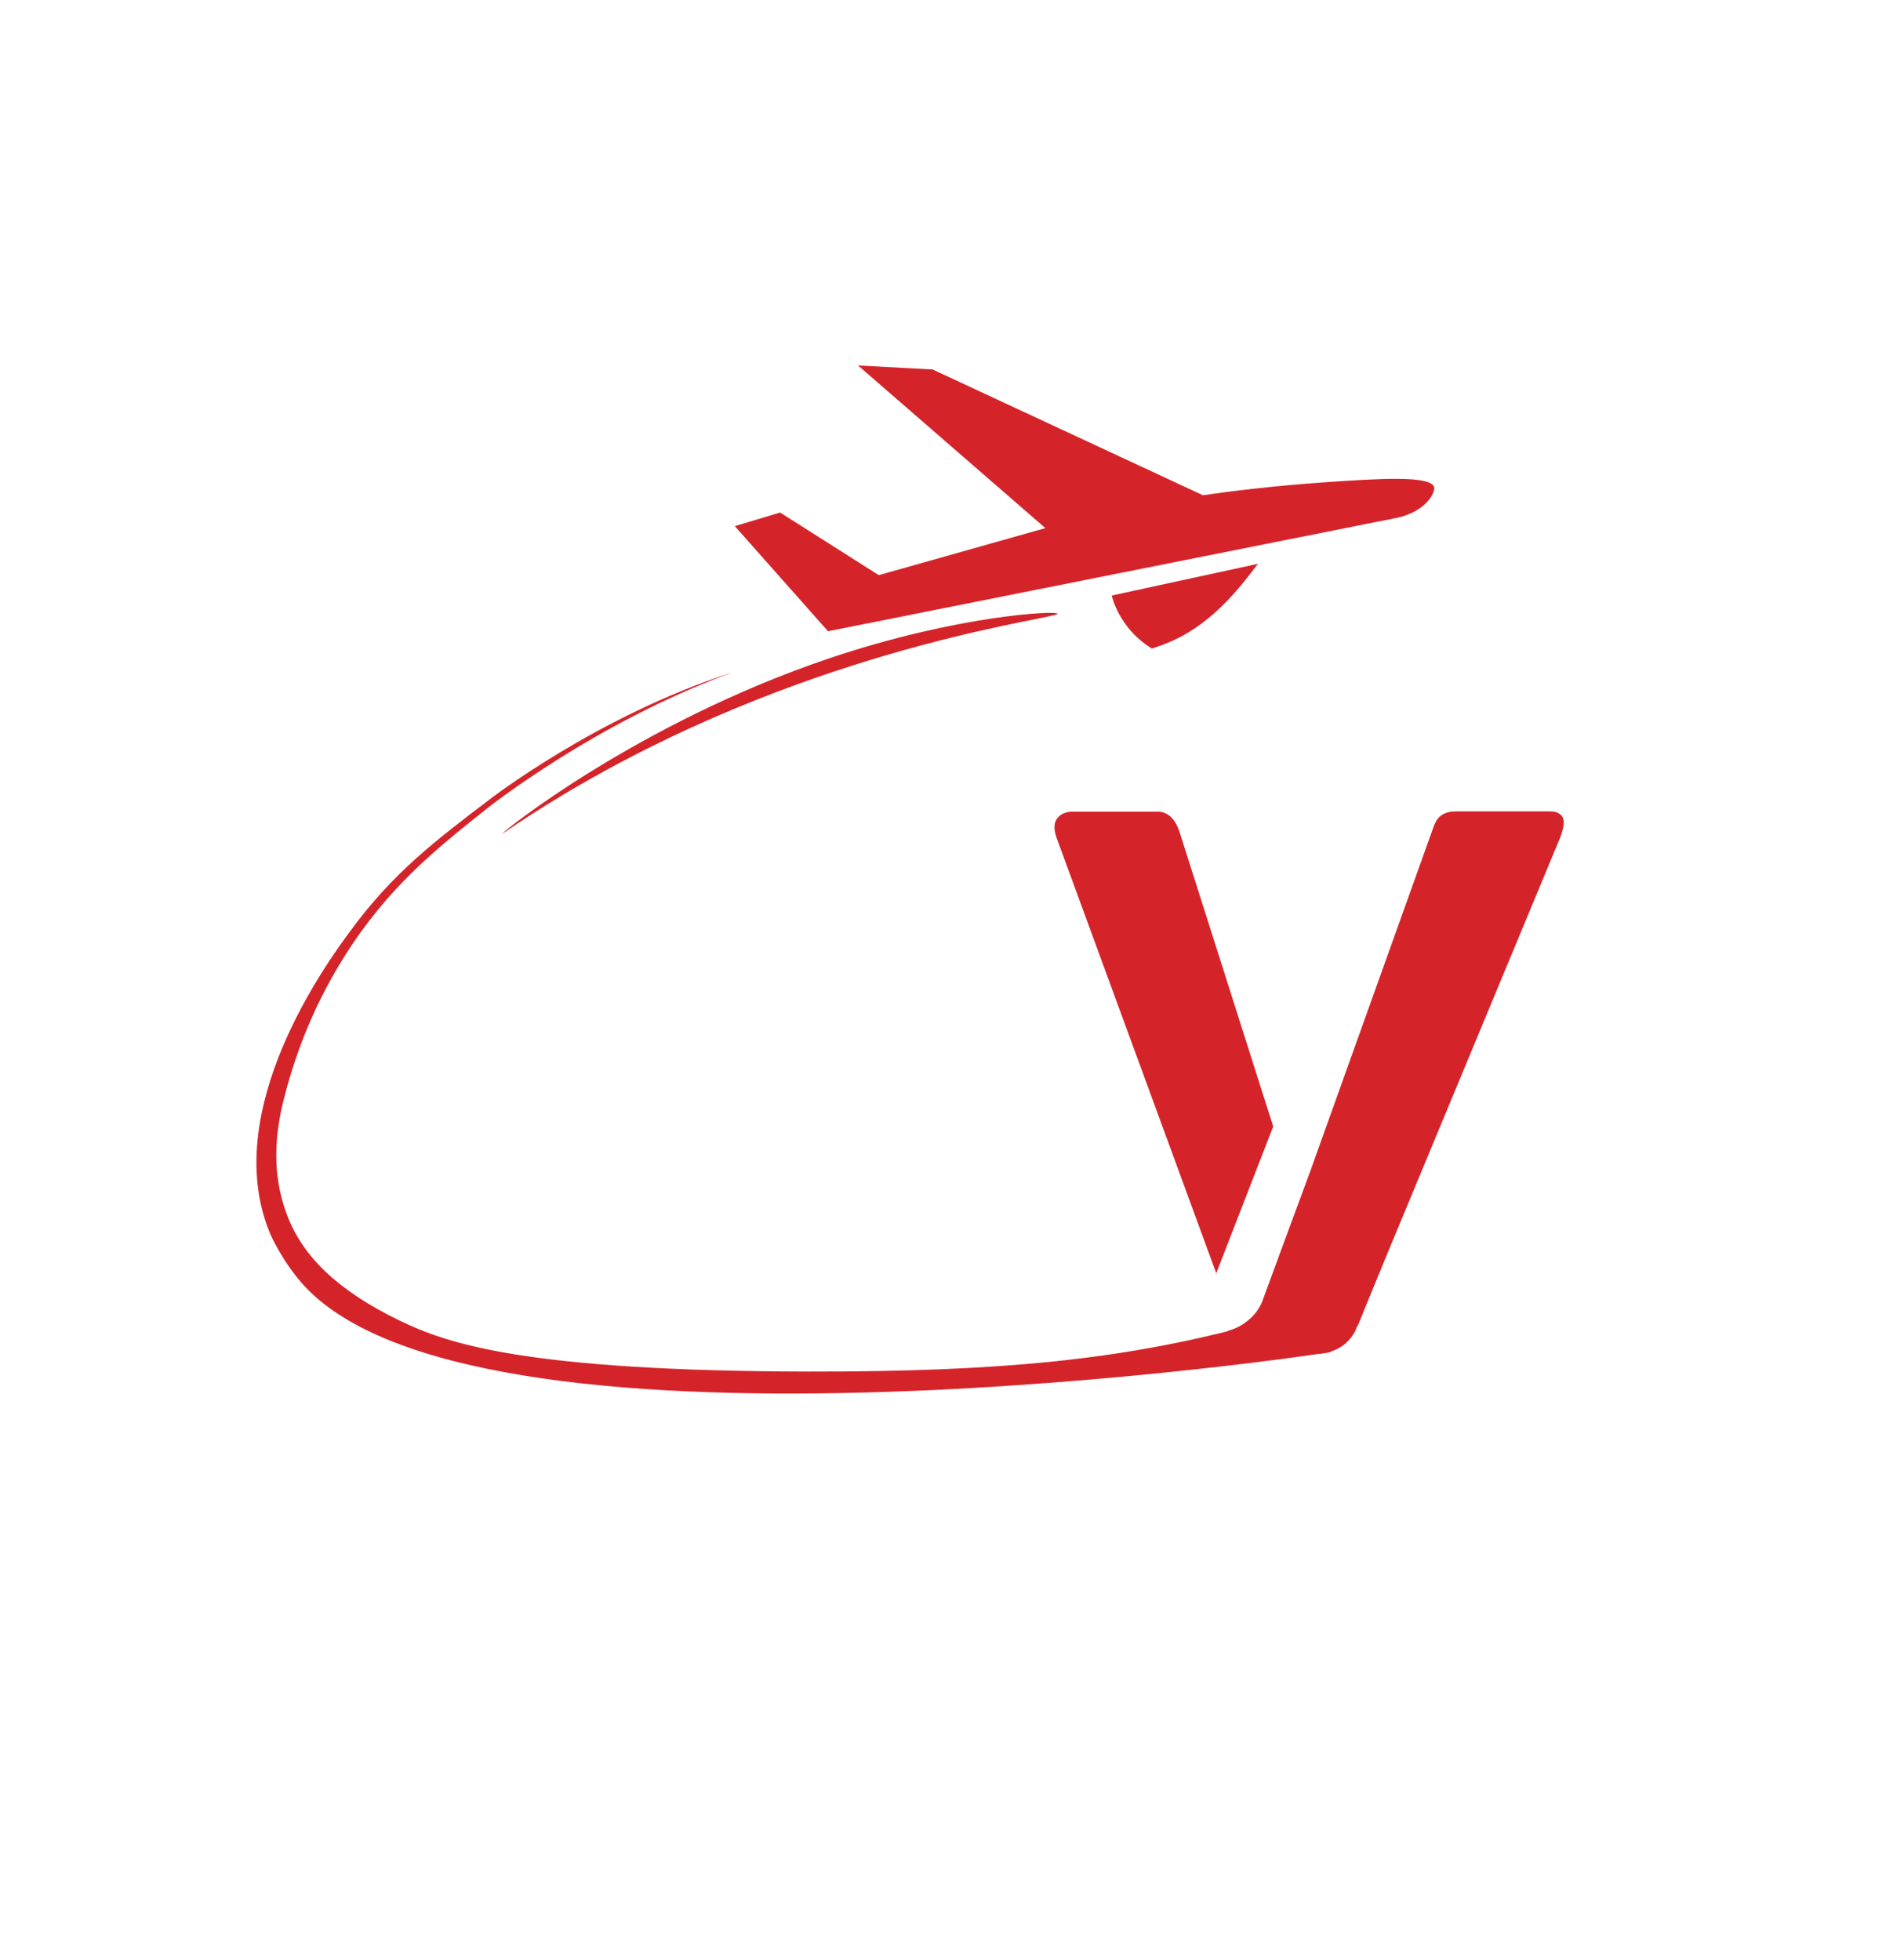 <?xml version="1.0" encoding="UTF-8"?>
<!-- Generator: Adobe Illustrator 25.4.0, SVG Export Plug-In . SVG Version: 6.00 Build 0)  -->
<svg xmlns="http://www.w3.org/2000/svg" xmlns:xlink="http://www.w3.org/1999/xlink" version="1.1" id="Layer_1" x="0px" y="0px" viewBox="0 0 67.19 69.18" style="enable-background:new 0 0 67.19 69.18;" xml:space="preserve">
<style type="text/css">
	.st0{fill:#D4242A;}
</style>
<path class="st0" d="M31.01,20.3l-3.48-2.21l-1.6,0.48l3.29,3.71c6.7-1.34,13.41-2.67,20.11-4.01c1.03-0.24,1.32-0.91,1.28-1.07  c-0.11-0.43-1.95-0.31-3.97-0.17c-1.79,0.13-3.24,0.31-4.19,0.45l-9.54-4.44l-2.63-0.14l6.61,5.74L31.01,20.3z"></path>
<path class="st0" d="M39.23,21.02l5.16-1.12c-0.59,0.78-1.55,2.05-2.98,2.7c-0.26,0.12-0.51,0.21-0.76,0.29  c-0.22-0.13-0.55-0.37-0.85-0.75C39.44,21.68,39.3,21.28,39.23,21.02z"></path>
<path class="st0" d="M37.32,21.66c-0.02-0.11-3.5,0.04-8.07,1.58c-6.77,2.29-11.55,6.15-11.52,6.18c0.01,0.02,1.33-0.96,3.61-2.21  C29.64,22.66,37.36,21.83,37.32,21.66z"></path>
<path class="st0" d="M51.62,54.6"></path>
<path class="st0" d="M55.04,29.05l-4.26-0.1l-6.03,17.66c-0.19,0.05-0.47,0.13-0.81,0.22c-4.34,1.14-8.51,1.59-15.41,1.58  c-10.04-0.02-12.77-1-14.41-1.79c-2.23-1.08-3.43-2.28-3.98-3.71c-0.57-1.47-0.42-2.9-0.15-4.01c0.32-1.3,0.92-3.17,2.17-5.15  c1.52-2.42,3.21-3.77,5.02-5.21c0,0,3.8-3.03,8.62-4.79c0,0,0.02-0.01,0.02-0.01c0,0,0,0,0,0c-4.77,1.54-8.56,4.49-8.56,4.49  c-1.87,1.42-3.39,2.57-4.89,4.62c-0.8,1.08-4.67,6.35-2.83,10.71c0,0,0.43,1,1.23,1.86c6.39,6.79,36.2,2.33,36.18,2.3  c-0.01-0.01,0.84-0.78,0.97-0.94C50.39,40.68,52.56,35.17,55.04,29.05z"></path>
<g>
	<path class="st0" d="M40.89,28.65l-3,0c-0.26-0.01-0.45,0.07-0.58,0.23c-0.13,0.17-0.13,0.41-0.01,0.73l5.62,15.33l2.01-5.18   l-3.3-10.38C41.51,28.98,41.25,28.66,40.89,28.65z"></path>
	<path class="st0" d="M55.15,28.86c-0.07-0.14-0.21-0.22-0.44-0.22h-3.38c-0.16,0-0.31,0.04-0.44,0.12   c-0.13,0.08-0.23,0.22-0.3,0.42l-4.36,12.18c-0.57,1.54-1.14,3.08-1.7,4.61c-0.07,0.15-0.2,0.4-0.47,0.62   c-0.29,0.25-0.6,0.35-0.76,0.39c1.17,0.23,1.58,0.36,1.69,0.43c0.01,0.01,0.05,0.04,0.12,0.07c0.1,0.04,0.2,0.06,0.32,0.06   c0.36,0.08,0.73,0.16,1.09,0.24c0.15,0,0.55-0.04,0.91-0.32c0.2-0.16,0.31-0.33,0.38-0.45l7.26-17.48   C55.18,29.22,55.21,29,55.15,28.86z"></path>
</g>
<path class="st0" d="M47.38,47.61"></path>
<path class="st0" d="M43.16,47.31"></path>
<path class="st0" d="M45.9,45.69"></path>
<path class="st0" d="M10.34,43.6"></path>
</svg>
